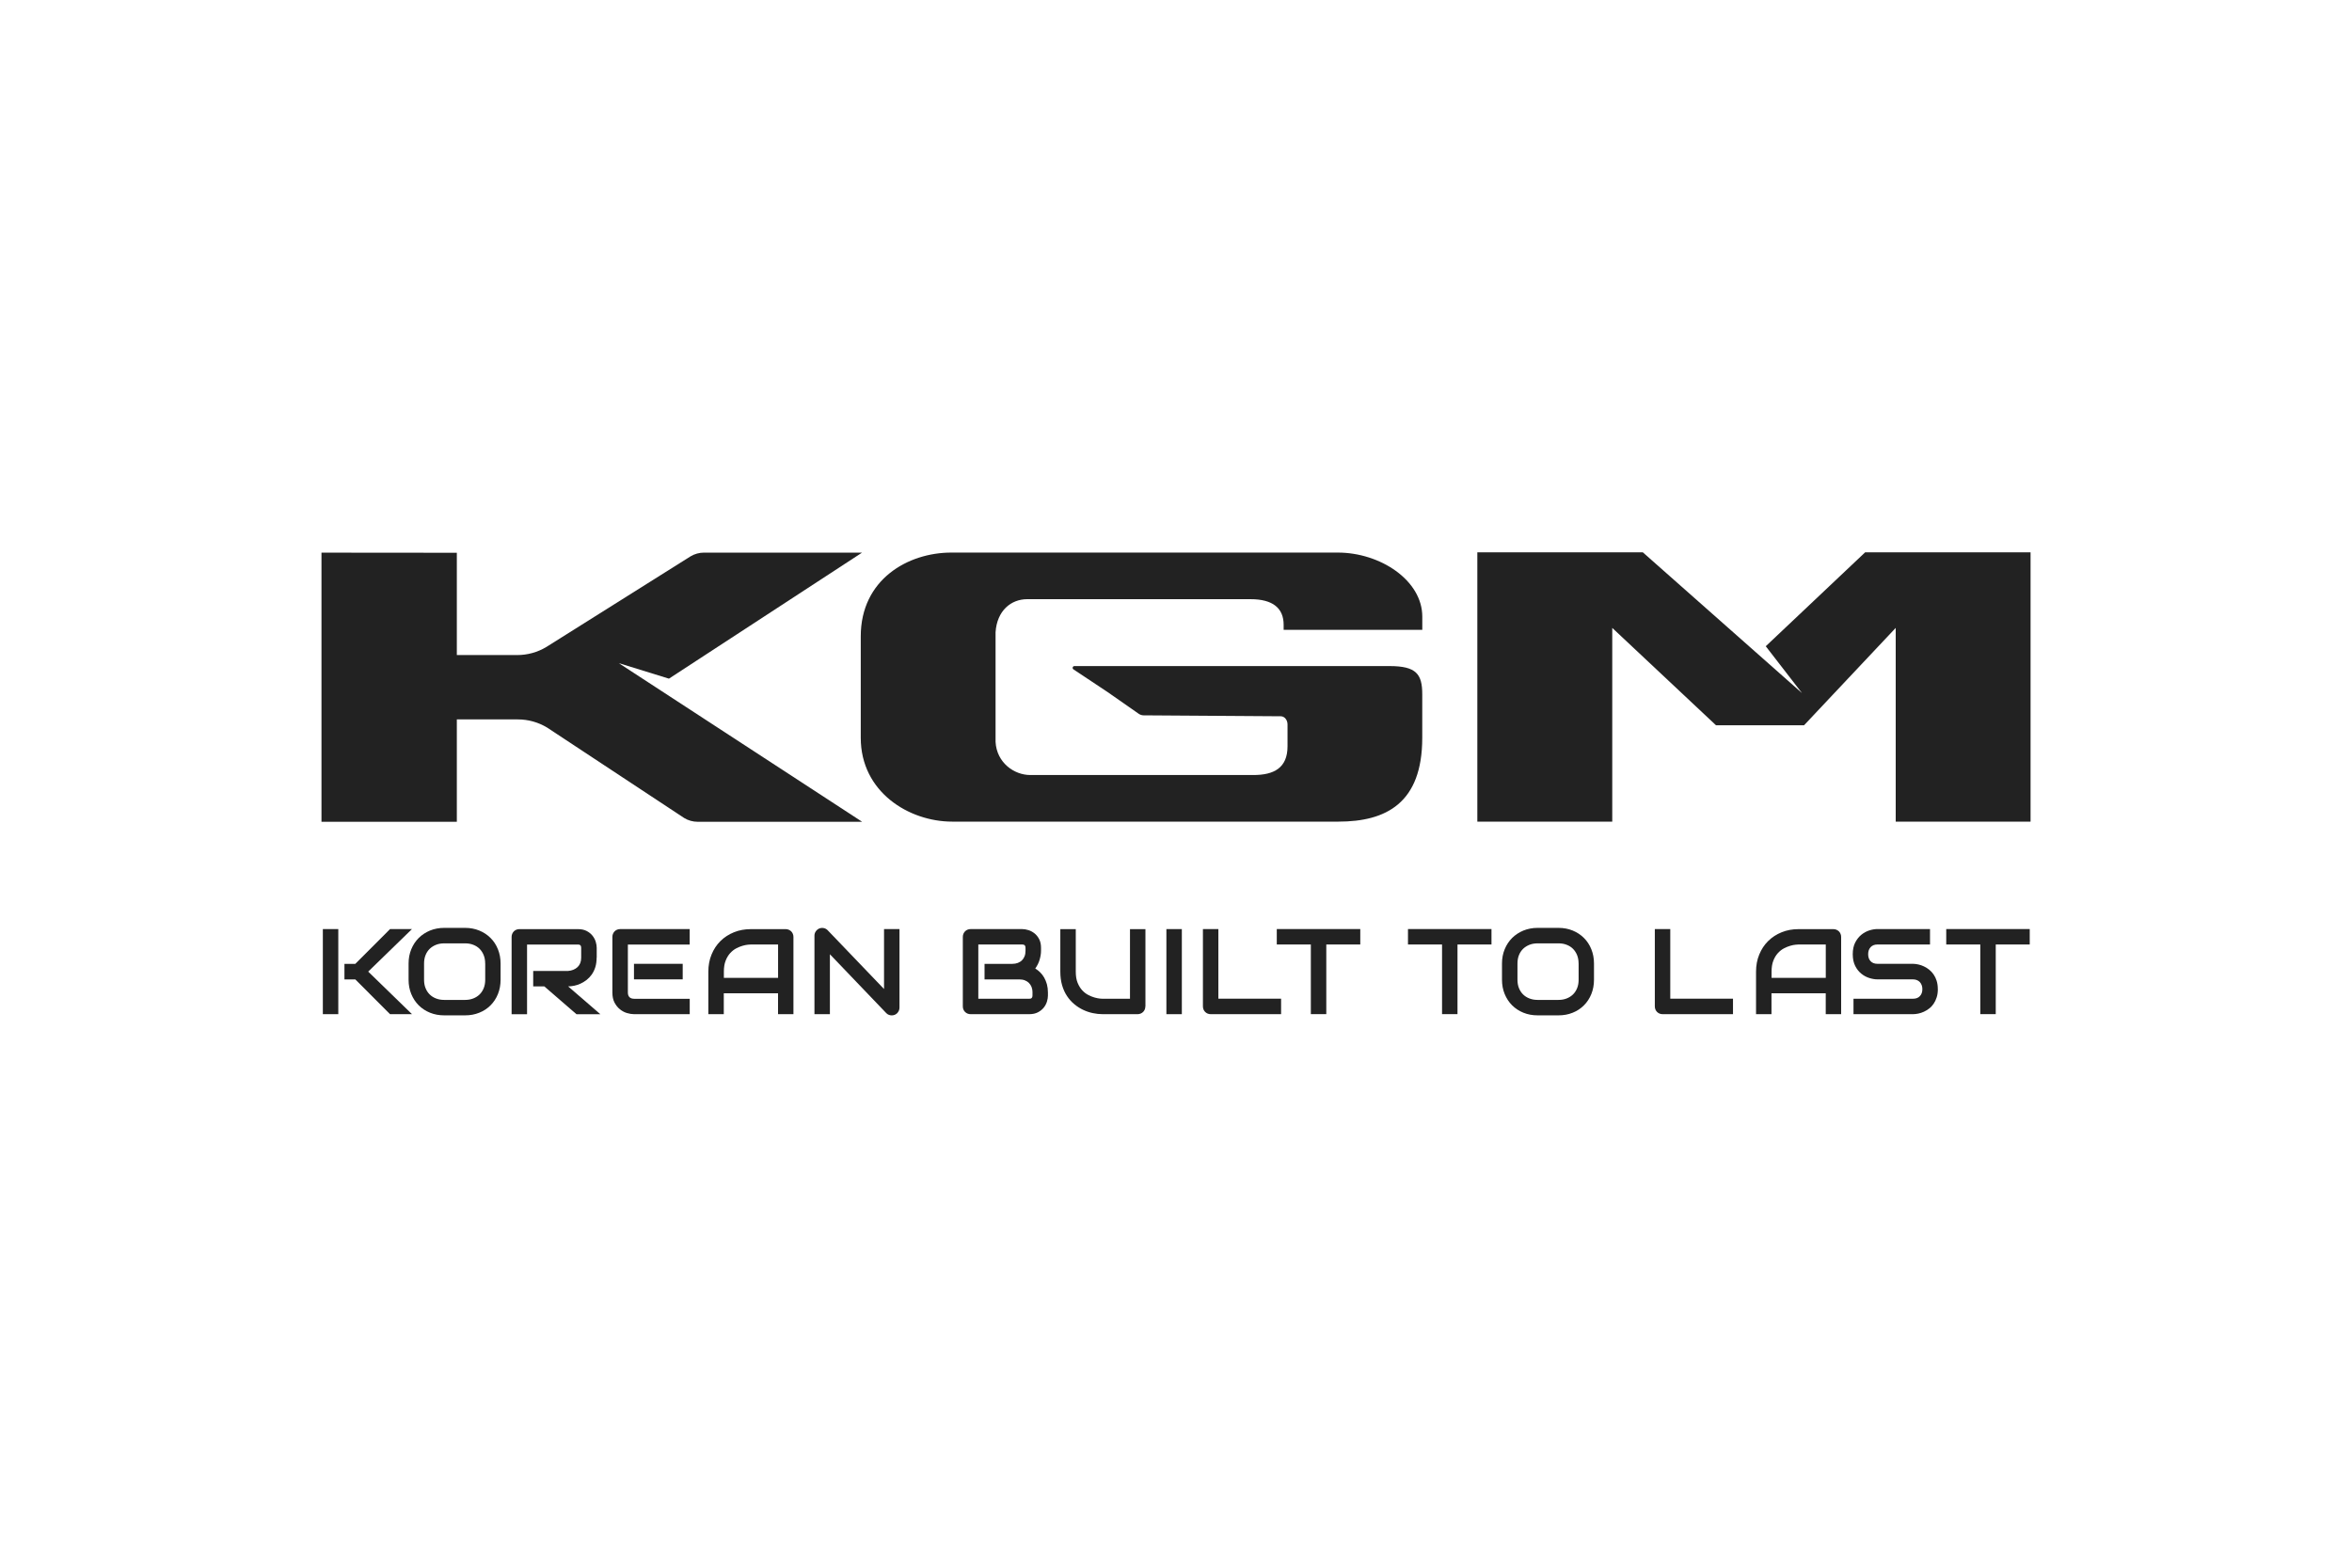 <?xml version="1.0" encoding="UTF-8"?>
<svg id="Layer_1" data-name="Layer 1" xmlns="http://www.w3.org/2000/svg" viewBox="0 0 600 400">
  <defs>
    <style>
      .cls-1 {
        fill: #222;
      }
    </style>
  </defs>
  <g>
    <path class="cls-1" d="M354.5,169.95h-80.41c-.45,0-.63.59-.25.84l8.71,5.79,7.95,5.55c.36.25.78.38,1.21.39l35.03.24c.94,0,1.71.93,1.71,2.08v5.59c0,5.54-3.5,7.32-8.72,7.32h-56.9c-4.14,0-8.57-3.16-8.86-8.45v-27.97c.35-5.5,3.93-8.45,8.08-8.45h56.96c5.7,0,8.45,2.3,8.45,6.54v1.29h35.37v-3.37c0-9.29-10.75-16.35-21.56-16.35h-98.58c-11.07,0-23.11,6.85-23.11,21.39v25.87c0,13.81,12.26,21.39,23.33,21.39h98.51c12.19,0,21.4-4.73,21.4-21.39v-11.12c0-5.13-1.53-7.18-8.33-7.18Z"/>
    <path class="cls-1" d="M219.91,209.68h-41.92c-1.22,0-2.41-.33-3.45-.96l-34.97-23.08c-2.25-1.36-4.83-2.08-7.45-2.08h-15.58v26.12h-34.53v-68.67l34.53.03v26.1h15.41c2.62,0,5.19-.71,7.44-2.07l36.78-23.12c1.04-.62,2.23-.95,3.44-.95h40.31l-49.27,32.16-12.8-3.96,62.07,40.47Z"/>
    <polygon class="cls-1" points="419.09 140.93 376.87 140.93 376.87 209.64 411.29 209.64 411.29 160.21 437.76 185.06 460.21 185.06 483.6 160.21 483.6 209.64 518 209.64 518 140.93 475.8 140.93 450.45 164.89 459.69 176.84 419.09 140.93"/>
  </g>
  <g>
    <path class="cls-1" d="M86.3,258.77h-3.94v-21.71h3.94v21.71ZM105.09,258.77h-5.59l-8.86-8.87h-2.77v-3.97h2.77l8.86-8.87h5.59l-11.16,10.85,11.16,10.85Z"/>
    <path class="cls-1" d="M127.7,249.99c0,1.32-.23,2.54-.68,3.65-.45,1.11-1.08,2.07-1.89,2.88-.81.81-1.76,1.44-2.87,1.88-1.11.45-2.31.67-3.61.67h-5.33c-1.3,0-2.51-.22-3.62-.67-1.11-.45-2.07-1.08-2.88-1.88-.81-.81-1.44-1.77-1.9-2.88-.46-1.11-.69-2.33-.69-3.65v-4.15c0-1.31.23-2.53.69-3.64.46-1.12,1.09-2.07,1.9-2.88.81-.8,1.77-1.43,2.88-1.89,1.11-.45,2.32-.68,3.62-.68h5.33c1.3,0,2.51.23,3.61.68,1.11.45,2.06,1.08,2.87,1.89.81.8,1.44,1.76,1.89,2.88.45,1.11.68,2.33.68,3.64v4.15ZM123.77,245.84c0-.78-.12-1.48-.37-2.11-.25-.63-.6-1.17-1.04-1.62-.45-.45-.99-.8-1.62-1.04-.63-.25-1.32-.37-2.08-.37h-5.33c-.77,0-1.47.12-2.1.37-.63.25-1.17.6-1.63,1.04-.45.45-.81.99-1.05,1.62-.25.63-.37,1.34-.37,2.11v4.15c0,.78.12,1.48.37,2.11.25.63.6,1.17,1.05,1.62.45.45,1,.8,1.63,1.04.63.25,1.33.37,2.1.37h5.3c.77,0,1.47-.12,2.1-.37.63-.25,1.17-.59,1.63-1.04.45-.45.8-.99,1.05-1.62.25-.63.37-1.33.37-2.11v-4.15Z"/>
    <path class="cls-1" d="M152.2,244.35c0,.9-.11,1.7-.33,2.41-.22.71-.52,1.33-.9,1.87s-.82,1-1.31,1.39c-.49.38-1.01.7-1.55.95-.54.25-1.08.43-1.63.54s-1.07.17-1.55.17l8.22,7.1h-6.09l-8.21-7.1h-2.83v-3.94h8.9c.49-.04.95-.14,1.35-.31.41-.17.76-.39,1.06-.67.3-.28.53-.62.69-1.02.16-.4.24-.86.24-1.37v-2.48c0-.22-.03-.39-.08-.51-.06-.12-.13-.2-.21-.26-.09-.05-.18-.09-.27-.1-.1,0-.18-.01-.26-.01h-12.99v17.77h-3.94v-19.73c0-.27.05-.53.15-.77.1-.24.24-.45.42-.64.18-.18.39-.32.63-.42.24-.1.5-.15.79-.15h14.94c.88,0,1.62.16,2.23.48s1.1.72,1.48,1.2c.38.48.65,1,.82,1.55.17.55.25,1.07.25,1.56v2.51Z"/>
    <path class="cls-1" d="M175.93,258.77h-14.2c-.54,0-1.14-.1-1.79-.29s-1.24-.51-1.79-.95c-.55-.44-1.01-1.01-1.38-1.71-.37-.7-.55-1.56-.55-2.58v-14.2c0-.27.05-.53.15-.77.1-.24.24-.45.42-.64.18-.18.39-.32.63-.42.24-.1.5-.15.79-.15h17.73v3.94h-15.77v12.25c0,.51.14.91.41,1.18.27.27.67.41,1.2.41h14.17v3.94ZM174.16,249.89h-12.43v-3.97h12.43v3.97Z"/>
    <path class="cls-1" d="M202.42,258.77h-3.94v-5.33h-13.84v5.33h-3.94v-10.85c0-1.58.27-3.04.82-4.37.54-1.33,1.3-2.48,2.27-3.44.97-.96,2.11-1.7,3.44-2.24,1.32-.54,2.77-.8,4.33-.8h8.87c.27,0,.53.05.77.15.24.1.45.24.64.42.18.18.32.39.42.64.1.24.15.5.15.77v19.73ZM184.65,249.5h13.84v-8.51h-6.92c-.12,0-.38.02-.76.05-.39.04-.84.12-1.35.27-.51.14-1.05.36-1.61.65-.57.29-1.09.7-1.56,1.21-.47.51-.87,1.16-1.17,1.93-.31.77-.46,1.71-.46,2.81v1.59Z"/>
    <path class="cls-1" d="M229.46,257.09c0,.28-.05.55-.16.79s-.25.45-.42.63c-.18.18-.39.32-.63.42-.24.1-.5.15-.77.15-.24,0-.49-.05-.73-.14-.25-.09-.47-.24-.66-.44l-14.38-15.02v15.29h-3.94v-20.03c0-.4.11-.77.34-1.1s.52-.57.87-.73c.37-.15.76-.19,1.15-.11.39.08.73.26,1.01.55l14.38,15v-15.29h3.94v20.03Z"/>
    <path class="cls-1" d="M267.33,254c0,.48-.08,1-.25,1.56-.17.55-.44,1.07-.82,1.54s-.87.87-1.48,1.19c-.61.32-1.35.48-2.23.48h-14.94c-.28,0-.55-.05-.79-.15-.24-.1-.45-.24-.63-.42-.18-.18-.32-.39-.42-.63-.1-.24-.15-.51-.15-.79v-17.74c0-.27.05-.53.15-.77.1-.24.24-.45.42-.64.18-.18.39-.32.63-.42.24-.1.5-.15.79-.15h13.17c.48,0,1,.09,1.56.26s1.07.45,1.55.82c.48.38.88.87,1.2,1.48.32.61.48,1.35.48,2.23v.74c0,.7-.12,1.45-.35,2.25-.23.8-.61,1.56-1.12,2.28.44.27.86.6,1.25.98s.73.83,1.02,1.33c.29.51.52,1.08.7,1.71.17.64.26,1.34.26,2.11v.76ZM263.4,253.24c0-.51-.08-.98-.24-1.39-.16-.41-.39-.76-.68-1.05-.29-.29-.65-.52-1.06-.67-.41-.16-.88-.23-1.39-.23h-8.87v-3.97h7.1c.51,0,.98-.08,1.39-.24.41-.16.77-.38,1.06-.67.29-.29.52-.64.67-1.05.16-.41.23-.87.23-1.39v-.74c0-.57-.27-.85-.82-.85h-11.22v13.84h12.99c.07,0,.16,0,.26-.02.1,0,.19-.04.27-.09.08-.05.15-.14.21-.26s.09-.29.09-.5v-.73Z"/>
    <path class="cls-1" d="M292.18,256.78c0,.28-.05.55-.15.79-.1.24-.24.45-.42.63-.18.18-.39.32-.64.42-.24.1-.5.15-.77.15h-8.87c-.84,0-1.69-.09-2.54-.27-.86-.18-1.69-.46-2.49-.84-.8-.38-1.56-.86-2.26-1.45-.71-.59-1.32-1.28-1.85-2.08s-.95-1.72-1.25-2.75-.45-2.19-.45-3.46v-10.85h3.94v10.85c0,1.11.15,2.05.46,2.82.31.77.7,1.41,1.17,1.92.47.51.99.92,1.56,1.21.57.29,1.1.51,1.61.65.51.14.96.23,1.35.27.39.04.64.05.76.05h6.92v-17.77h3.94v19.73Z"/>
    <path class="cls-1" d="M301.49,258.77h-3.94v-21.71h3.94v21.71Z"/>
    <path class="cls-1" d="M326.81,258.77h-17.95c-.28,0-.55-.05-.79-.15-.24-.1-.45-.24-.63-.42-.18-.18-.32-.39-.42-.63s-.15-.51-.15-.79v-19.73h3.94v17.77h16v3.94Z"/>
    <path class="cls-1" d="M347.01,240.99h-8.67v17.77h-3.94v-17.77h-8.69v-3.94h21.3v3.94Z"/>
    <path class="cls-1" d="M380.48,240.99h-8.67v17.77h-3.94v-17.77h-8.69v-3.94h21.3v3.94Z"/>
    <path class="cls-1" d="M406.63,249.99c0,1.32-.23,2.54-.68,3.65s-1.08,2.07-1.89,2.88c-.81.81-1.76,1.44-2.87,1.88-1.11.45-2.31.67-3.61.67h-5.33c-1.3,0-2.51-.22-3.62-.67-1.11-.45-2.07-1.08-2.88-1.88-.81-.81-1.44-1.77-1.9-2.88-.46-1.11-.69-2.33-.69-3.65v-4.15c0-1.31.23-2.53.69-3.64.46-1.12,1.09-2.07,1.9-2.88.81-.8,1.77-1.43,2.88-1.89,1.11-.45,2.32-.68,3.62-.68h5.33c1.3,0,2.51.23,3.61.68,1.11.45,2.06,1.08,2.87,1.89.81.8,1.44,1.76,1.89,2.88.45,1.11.68,2.33.68,3.64v4.15ZM402.7,245.84c0-.78-.12-1.48-.37-2.11-.25-.63-.6-1.17-1.04-1.62-.45-.45-.99-.8-1.62-1.04-.63-.25-1.32-.37-2.08-.37h-5.33c-.77,0-1.47.12-2.1.37-.63.25-1.17.6-1.63,1.04-.45.45-.81.99-1.05,1.62-.25.63-.37,1.34-.37,2.11v4.15c0,.78.12,1.48.37,2.11.25.63.6,1.17,1.05,1.62.45.45,1,.8,1.63,1.04.63.25,1.33.37,2.1.37h5.3c.77,0,1.47-.12,2.1-.37.63-.25,1.17-.59,1.63-1.04.45-.45.8-.99,1.05-1.62.25-.63.37-1.33.37-2.11v-4.15Z"/>
    <path class="cls-1" d="M442.09,258.77h-17.95c-.28,0-.55-.05-.79-.15-.24-.1-.45-.24-.63-.42-.18-.18-.32-.39-.42-.63s-.15-.51-.15-.79v-19.73h3.94v17.77h16v3.94Z"/>
    <path class="cls-1" d="M469.69,258.77h-3.94v-5.33h-13.84v5.33h-3.94v-10.85c0-1.58.27-3.04.82-4.37.54-1.33,1.3-2.48,2.27-3.44.97-.96,2.11-1.7,3.44-2.24,1.32-.54,2.77-.8,4.33-.8h8.87c.27,0,.53.05.77.15.24.1.45.24.64.42.18.18.32.39.42.64.1.24.15.5.15.77v19.73ZM451.92,249.5h13.84v-8.51h-6.92c-.12,0-.38.02-.76.05-.39.04-.84.12-1.35.27-.51.14-1.05.36-1.61.65-.57.29-1.09.7-1.56,1.21-.47.51-.87,1.16-1.17,1.93-.31.77-.46,1.71-.46,2.81v1.59Z"/>
    <path class="cls-1" d="M494.35,252.38c0,.78-.1,1.48-.3,2.1-.2.62-.46,1.17-.78,1.64s-.7.88-1.14,1.21c-.43.33-.88.61-1.35.82-.46.21-.94.37-1.42.47-.48.1-.93.15-1.35.15h-15.18v-3.94h15.18c.76,0,1.34-.22,1.76-.67.42-.44.63-1.04.63-1.79,0-.36-.06-.7-.17-1-.11-.3-.27-.57-.48-.79-.21-.22-.46-.39-.76-.51-.3-.12-.63-.18-.99-.18h-9.05c-.64,0-1.32-.11-2.06-.34-.74-.23-1.42-.59-2.05-1.1-.63-.5-1.16-1.16-1.57-1.98-.42-.82-.63-1.82-.63-3s.21-2.18.63-2.99c.42-.81.94-1.47,1.57-1.98.63-.51,1.31-.88,2.05-1.11.74-.23,1.42-.34,2.06-.34h13.4v3.94h-13.4c-.75,0-1.33.23-1.75.68s-.63,1.05-.63,1.8.21,1.35.63,1.79c.42.44,1,.66,1.75.66h9.08c.42,0,.87.07,1.35.17s.95.27,1.42.49c.47.22.92.5,1.34.84s.8.74,1.13,1.22.59,1.02.78,1.63c.19.62.29,1.31.29,2.09Z"/>
    <path class="cls-1" d="M517.79,240.99h-8.67v17.77h-3.94v-17.77h-8.69v-3.94h21.3v3.94Z"/>
  </g>
</svg>